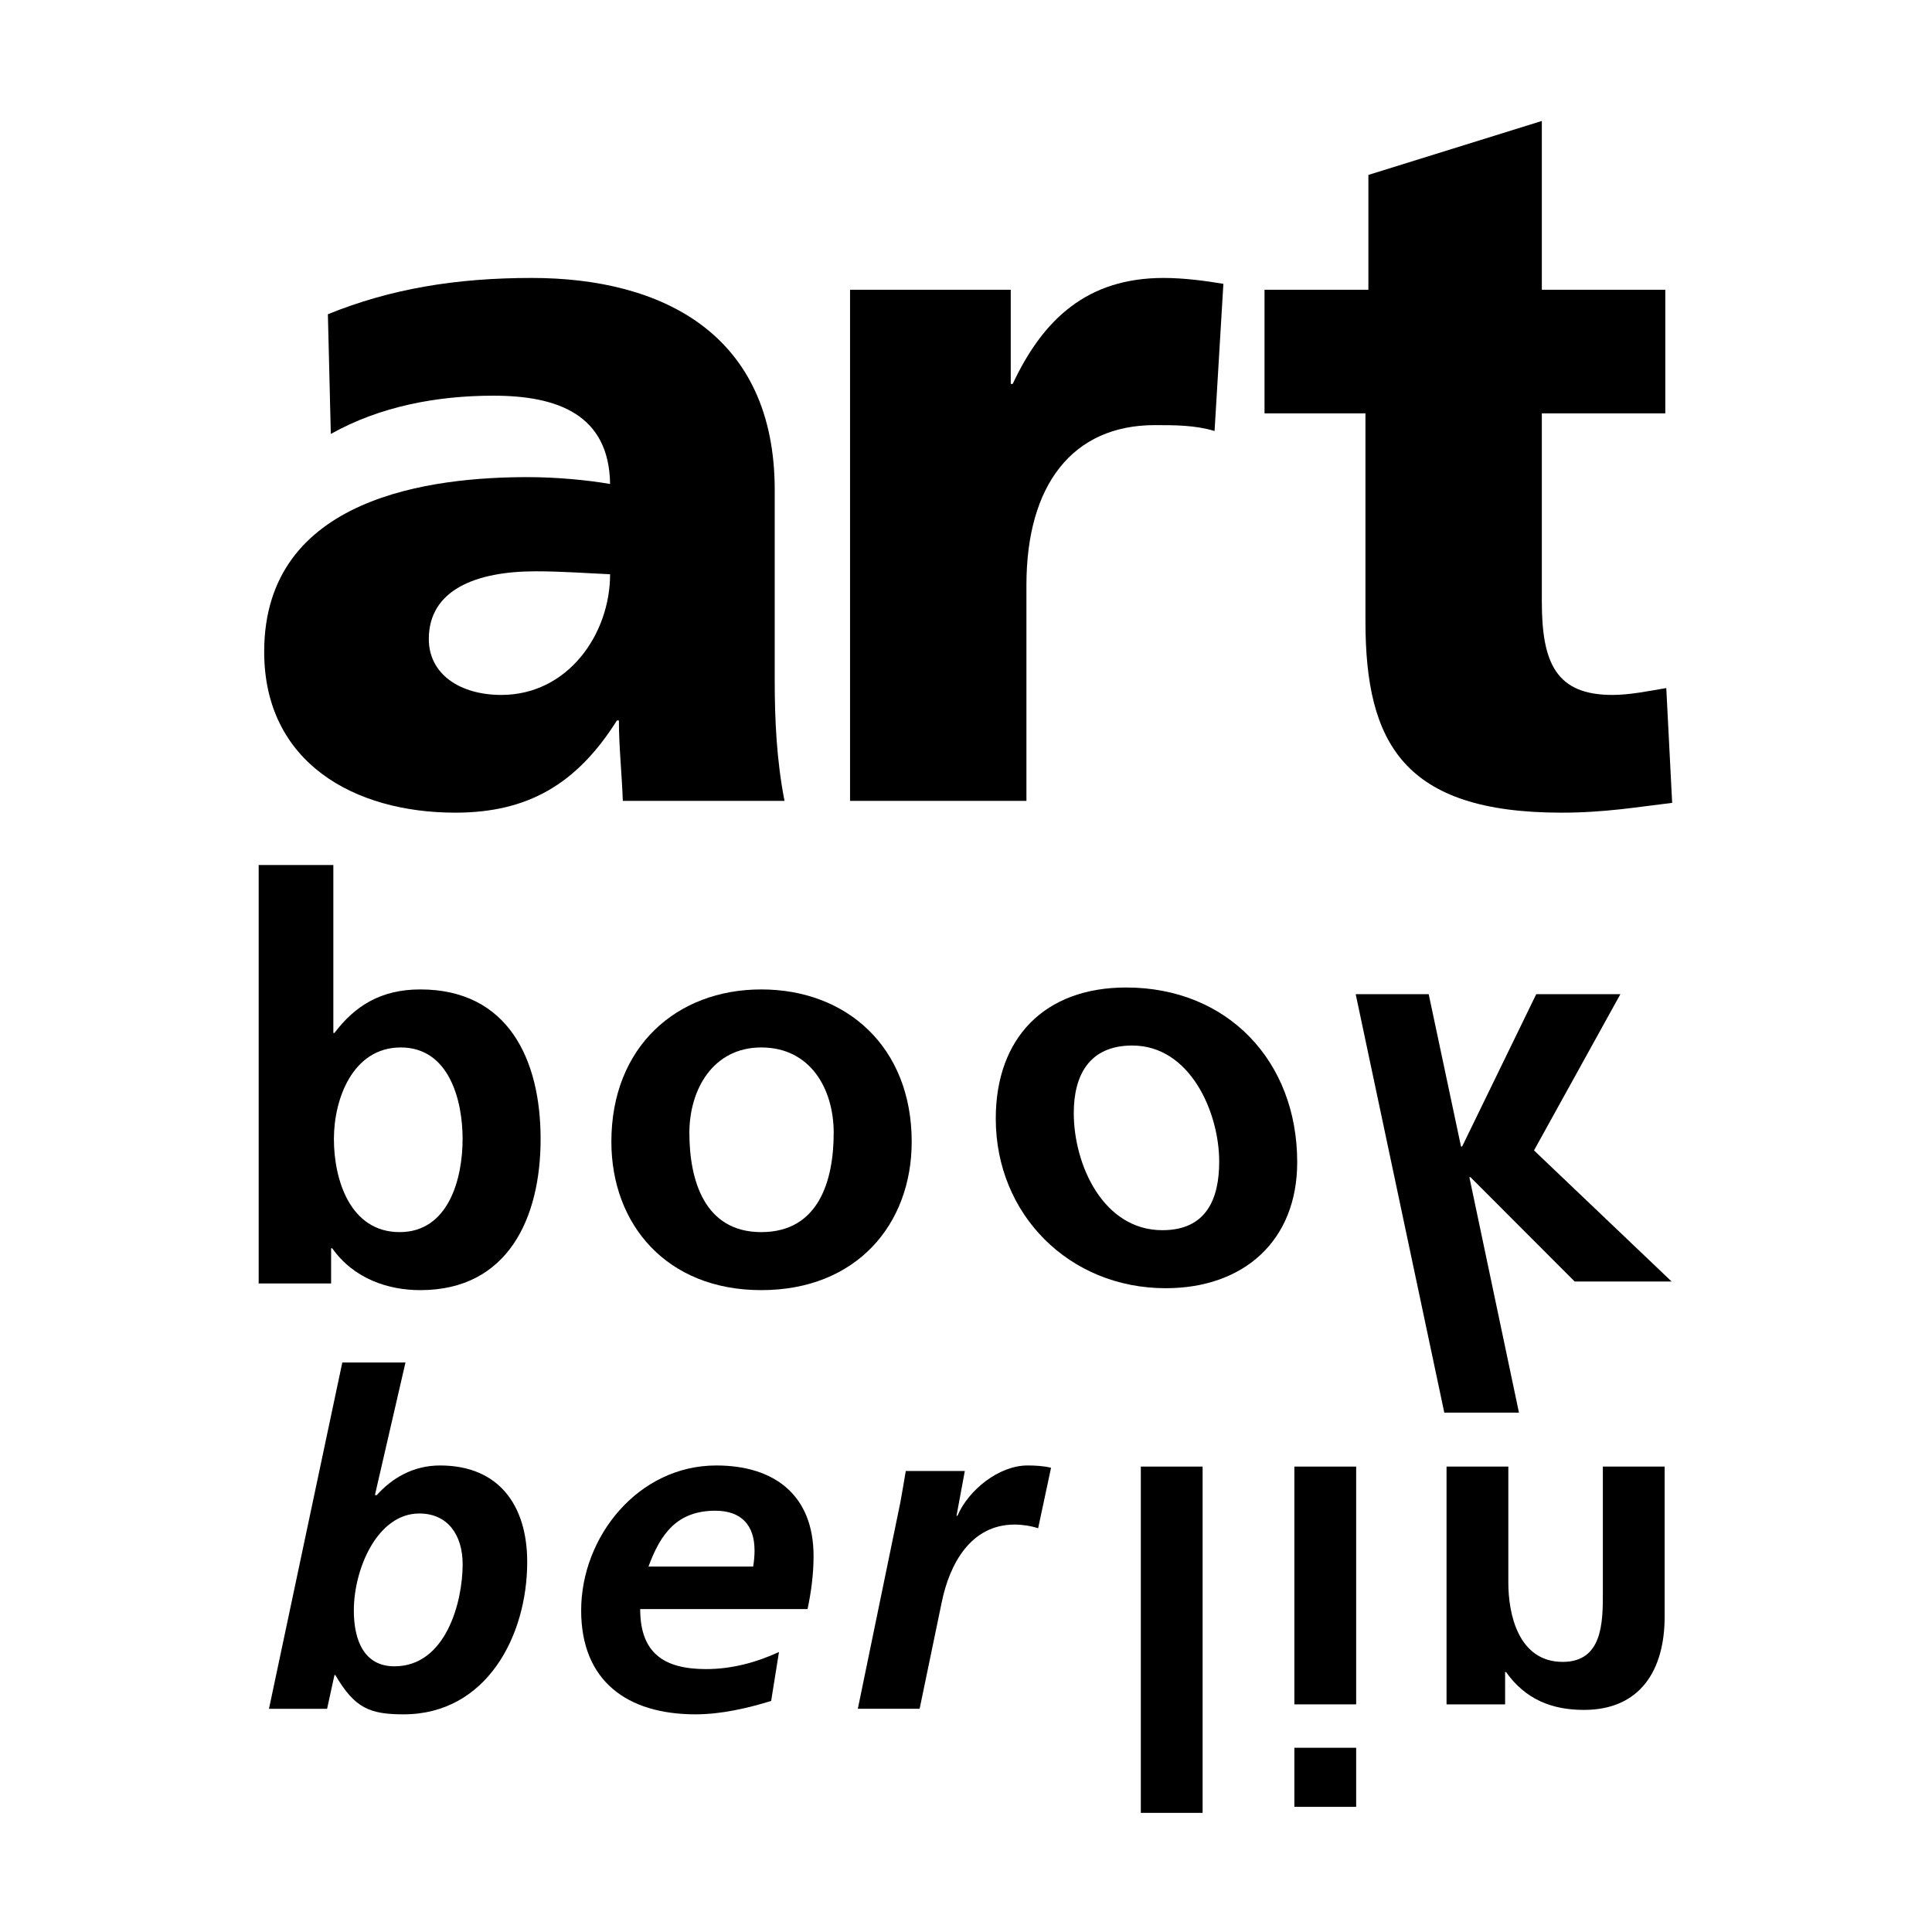 <?xml version="1.0" encoding="UTF-8" standalone="no"?>
<!DOCTYPE svg PUBLIC "-//W3C//DTD SVG 1.1//EN" "http://www.w3.org/Graphics/SVG/1.1/DTD/svg11.dtd">
<svg width="100%" height="100%" viewBox="0 0 400 400" version="1.1" xmlns="http://www.w3.org/2000/svg" xmlns:xlink="http://www.w3.org/1999/xlink" xml:space="preserve" xmlns:serif="http://www.serif.com/" style="fill-rule:evenodd;clip-rule:evenodd;stroke-linejoin:round;stroke-miterlimit:2;">
    <g id="ArtBoard1" transform="matrix(1.058,0,0,1.008,-117.46,-77.582)">
        <rect x="111" y="77" width="378" height="397" style="fill:none;"/>
        <g transform="matrix(0.746,0,0,0.784,78.646,101.813)">
            <path d="M111.253,194.93L130.839,194.93L130.839,238.924L131.131,238.924C136.539,231.762 143.408,227.524 153.64,227.524C176.733,227.524 185.21,245.94 185.21,266.695C185.21,287.303 176.733,306.304 153.64,306.304C145.308,306.304 136.247,303.381 130.546,295.342L130.254,295.342L130.254,304.55L111.253,304.55L111.253,194.93ZM148.233,291.103C161.095,291.103 164.749,277.072 164.749,266.694C164.749,256.609 161.241,242.724 148.525,242.724C135.955,242.724 130.986,256.171 130.986,266.694C130.986,277.364 135.225,291.103 148.233,291.103Z" style="fill-rule:nonzero;"/>
            <path d="M243.089,227.523C265.452,227.523 282.552,242.578 282.552,267.425C282.552,289.056 268.082,306.303 243.089,306.303C218.242,306.303 203.772,289.056 203.772,267.425C203.772,242.578 220.873,227.523 243.089,227.523ZM243.089,291.103C258.144,291.103 262.09,277.656 262.09,265.086C262.09,253.54 255.951,242.724 243.089,242.724C230.373,242.724 224.235,253.832 224.235,265.086C224.235,277.51 228.181,291.103 243.089,291.103Z" style="fill-rule:nonzero;"/>
            <path d="M349.184,305.799C323.899,305.799 304.605,286.506 304.605,261.366C304.605,240.173 317.467,227.018 338.807,227.018C365.408,227.018 383.678,246.311 383.678,272.766C383.678,293.522 369.5,305.799 349.184,305.799ZM340.415,242.22C329.161,242.22 325.068,249.967 325.068,259.906C325.068,273.499 332.814,290.6 348.307,290.6C359.854,290.6 363.215,282.414 363.215,272.622C363.215,259.759 355.616,242.22 340.415,242.22Z" style="fill-rule:nonzero;"/>
            <path d="M399.024,228.773L418.171,228.773L426.648,268.675L426.941,268.675L446.379,228.773L468.449,228.773L445.795,269.698L481.897,304.046L456.465,304.046L429.133,276.714L428.84,276.714L441.849,338.394L422.263,338.394L399.024,228.773Z" style="fill-rule:nonzero;"/>
            <path d="M133.19,325.265L149.761,325.265L141.778,359.86L141.778,360.102L142.02,359.86L141.899,359.86L142.141,360.102C146.133,355.626 151.697,352.24 158.833,352.24C174.316,352.24 181.694,362.763 181.694,377.52C181.694,396.995 170.928,417.437 149.277,417.437C140.447,417.437 136.455,415.865 131.375,407.156L131.133,407.156L129.198,415.986L113.957,415.986L133.19,325.265ZM164.761,378.125C164.761,370.504 160.89,364.819 153.391,364.819C142.384,364.819 136.215,379.334 136.215,390.22C136.215,398.203 138.997,404.856 146.86,404.856C160.406,404.857 164.761,387.922 164.761,378.125Z" style="fill-rule:nonzero;"/>
            <path d="M211.33,389.858C211.33,401.349 217.499,405.584 228.627,405.584C235.28,405.584 241.691,403.89 247.739,401.108L245.683,413.929C239.393,415.865 232.498,417.437 225.845,417.437C207.943,417.437 195.847,408.728 195.847,390.221C195.847,370.867 210.846,352.24 231.288,352.24C246.65,352.24 256.81,360.102 256.81,375.948C256.81,380.666 256.206,385.261 255.238,389.858L211.33,389.858ZM240.965,378.73C241.207,377.279 241.328,375.948 241.328,374.497C241.328,367.844 237.82,364.094 231.047,364.094C221.007,364.094 216.652,370.143 213.507,378.731L240.965,378.731L240.965,378.73Z" style="fill-rule:nonzero;"/>
            <path d="M279.551,362.038C280.035,359.377 280.519,356.595 281.003,353.691L296.486,353.691L294.309,365.424L294.551,365.424C297.454,358.651 305.438,352.239 312.937,352.239C314.993,352.239 317.17,352.36 319.106,352.843L315.719,368.689C313.905,368.085 311.607,367.721 309.55,367.721C298.059,367.721 292.495,378.003 290.438,388.042L284.632,415.984L268.423,415.984L279.551,362.038Z" style="fill-rule:nonzero;"/>
            <rect x="342.656" y="352.53" width="16.209" height="90.72" style="fill-rule:nonzero;"/>
            <path d="M382.935,352.53L399.144,352.53L399.144,414.825L382.935,414.825L382.935,352.53ZM382.935,426.195L399.144,426.195L399.144,441.677L382.935,441.677L382.935,426.195Z" style="fill-rule:nonzero;"/>
            <path d="M422.853,352.53L439.061,352.53L439.061,383.011C439.061,390.994 441.601,403.696 453.334,403.696C463.736,403.696 463.857,393.415 463.857,385.794L463.857,352.53L480.066,352.53L480.066,391.842C480.066,405.873 473.655,416.277 458.898,416.277C450.43,416.277 443.536,413.495 438.456,406.358L438.214,406.358L438.214,414.826L422.853,414.826L422.853,352.53Z" style="fill-rule:nonzero;"/>
            <path d="M206.776,178.13C206.519,170.933 205.748,163.993 205.748,157.052L205.234,157.052C194.695,173.76 181.843,181.214 162.822,181.214C136.347,181.214 112.699,168.105 112.699,139.059C112.699,98.189 157.167,93.306 181.844,93.306C189.298,93.306 197.523,94.077 203.435,95.105C203.178,76.855 189.555,71.971 172.847,71.971C157.938,71.971 143.03,74.798 130.178,81.995L129.407,50.636C145.858,43.953 163.08,41.125 182.872,41.125C217.059,41.125 246.619,55.776 246.619,96.646L246.619,146.512C246.619,157.051 247.133,167.59 249.189,178.128L206.776,178.128L206.776,178.13ZM174.903,150.369C192.382,150.369 203.435,134.432 203.435,118.753C197.523,118.496 190.84,117.982 183.9,117.982C168.22,117.982 155.882,122.866 155.882,135.718C155.882,144.972 164.107,150.369 174.903,150.369Z" style="fill-rule:nonzero;"/>
            <path d="M362.001,81.225C356.86,79.683 351.719,79.683 346.321,79.683C324.729,79.683 312.649,95.363 312.649,121.581L312.649,178.13L266.381,178.13L266.381,44.211L308.536,44.211L308.536,68.887L309.05,68.887C317.018,51.922 328.586,41.126 348.634,41.126C354.031,41.126 359.687,41.897 364.314,42.668L362.001,81.225Z" style="fill-rule:nonzero;"/>
            <path d="M375.105,44.211L402.351,44.211L402.351,14.137L447.848,0L447.848,44.211L480.235,44.211L480.235,76.598L447.848,76.598L447.848,125.95C447.848,142.144 451.703,150.369 466.355,150.369C470.982,150.369 475.866,149.341 480.493,148.57L482.035,178.644C473.296,179.672 464.556,181.214 452.989,181.214C411.605,181.214 401.581,162.964 401.581,131.091L401.581,76.598L375.105,76.598L375.105,44.211Z" style="fill-rule:nonzero;"/>
        </g>
    </g>
</svg>

